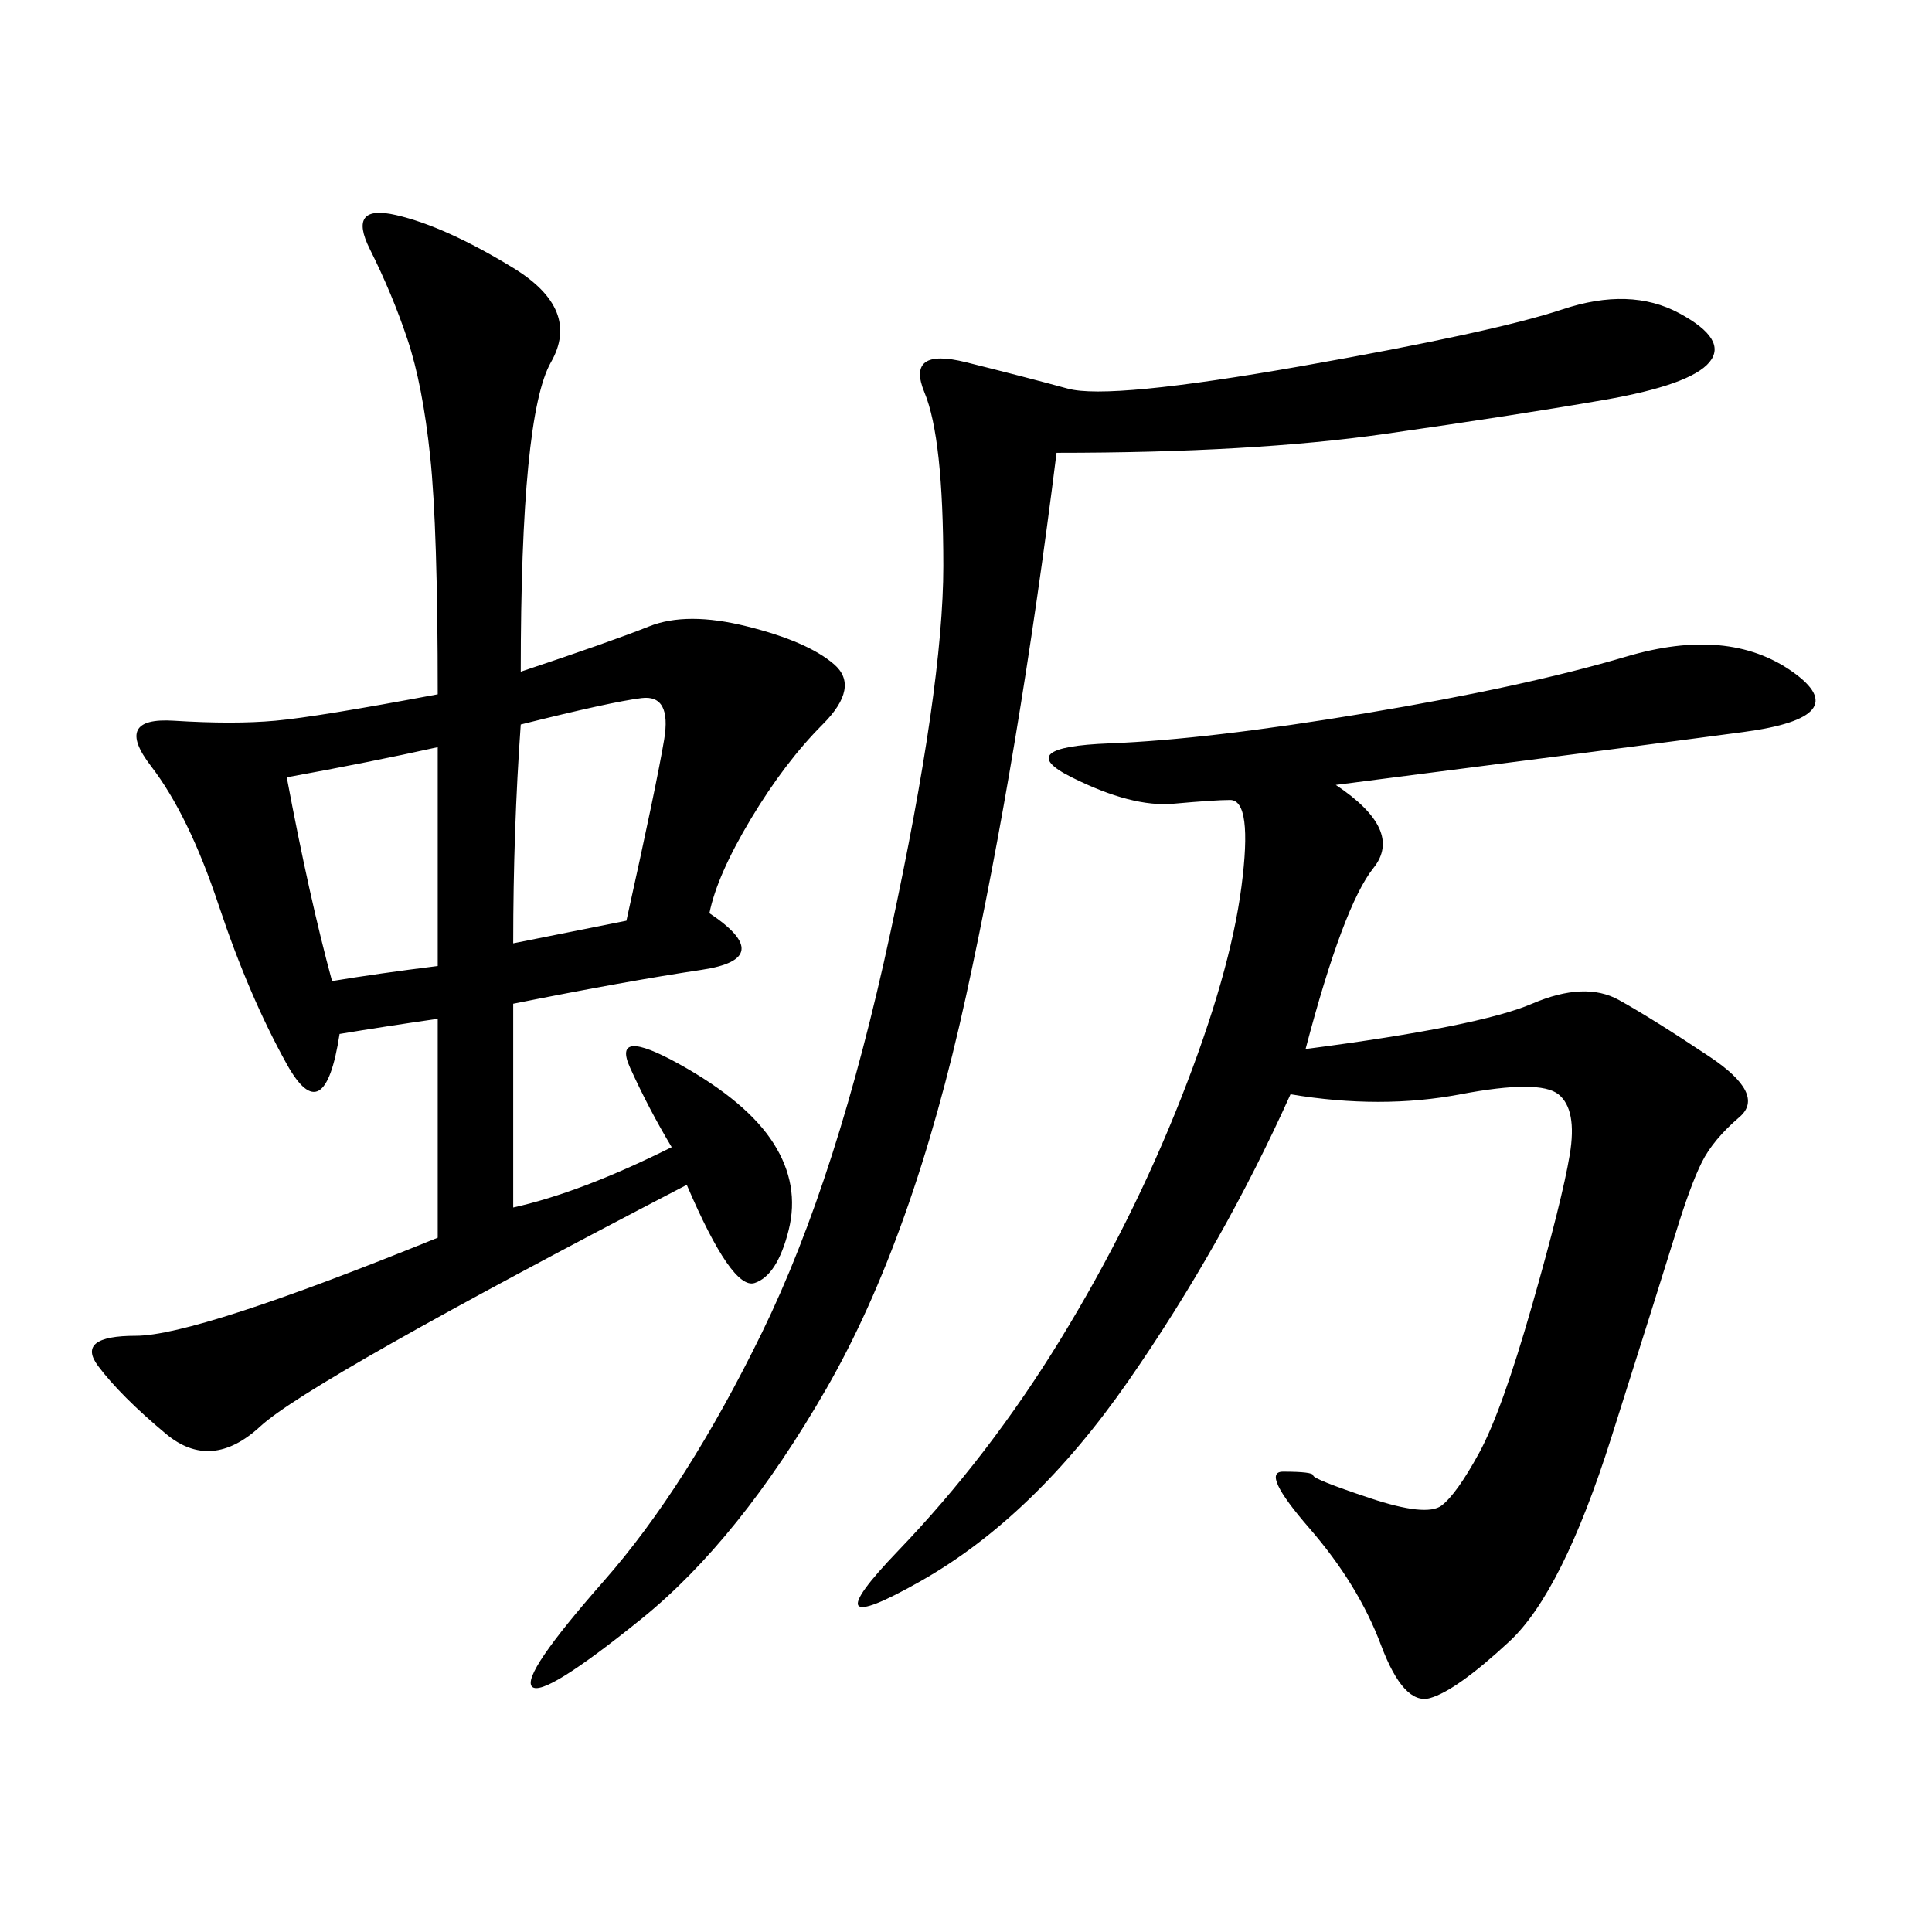 <svg xmlns="http://www.w3.org/2000/svg" xmlns:xlink="http://www.w3.org/1999/xlink" width="300" height="300"><path d="M80.86 104.30Q94.92 99.61 100.78 97.27Q106.64 94.92 116.02 97.27Q125.39 99.61 129.49 103.13Q133.59 106.64 127.73 112.50Q121.88 118.36 116.60 127.15Q111.33 135.94 110.16 141.80L110.16 141.80Q120.70 148.83 108.98 150.59Q97.27 152.34 79.69 155.86L79.69 155.86L79.69 187.50Q90.23 185.16 104.30 178.13L104.30 178.13Q100.78 172.27 97.85 165.82Q94.92 159.38 105.47 165.23Q116.02 171.09 120.12 177.54Q124.22 183.98 122.46 191.02Q120.70 198.05 117.19 199.22Q113.67 200.39 106.64 183.98L106.64 183.98Q48.05 214.45 40.43 221.48Q32.81 228.52 25.78 222.66Q18.75 216.80 15.23 212.11Q11.72 207.42 21.09 207.42L21.09 207.42Q30.47 207.42 67.97 192.19L67.97 192.19L67.97 158.20Q59.77 159.38 52.73 160.55L52.73 160.55Q50.39 175.78 44.53 165.23Q38.67 154.69 33.98 140.63Q29.30 126.56 23.44 118.95Q17.58 111.33 26.95 111.91Q36.33 112.50 42.77 111.91Q49.22 111.33 67.97 107.81L67.97 107.81Q67.97 82.03 66.80 70.90Q65.63 59.77 63.28 52.73Q60.94 45.70 57.42 38.67Q53.91 31.64 61.52 33.40Q69.14 35.16 79.69 41.60Q90.23 48.05 85.55 56.25Q80.86 64.45 80.86 104.30L80.86 104.30ZM207.42 121.88Q217.97 128.91 213.28 134.77Q208.59 140.63 202.73 162.89L202.73 162.89Q229.69 159.38 237.89 155.86Q246.09 152.34 251.37 155.27Q256.64 158.20 265.43 164.06Q274.22 169.92 270.12 173.44Q266.02 176.95 264.26 180.47Q262.50 183.98 260.16 191.60Q257.81 199.22 250.20 223.24Q242.58 247.27 234.38 254.88Q226.17 262.50 222.07 263.67Q217.97 264.84 214.45 255.47Q210.94 246.09 203.32 237.30Q195.70 228.52 199.22 228.52L199.22 228.52Q203.91 228.52 203.91 229.10Q203.91 229.69 212.70 232.62Q221.48 235.55 223.83 233.79Q226.17 232.03 229.69 225.59Q233.20 219.14 237.89 202.73Q242.58 186.33 243.75 179.30Q244.92 172.27 241.99 169.92Q239.06 167.58 226.76 169.92Q214.45 172.27 200.39 169.92L200.39 169.92Q189.84 193.36 175.20 214.45Q160.55 235.55 142.97 245.51Q125.39 255.47 139.45 240.82Q153.52 226.17 164.65 208.01Q175.78 189.84 183.40 170.51Q191.02 151.17 192.77 137.70Q194.53 124.22 191.02 124.22L191.02 124.22Q188.67 124.22 182.23 124.80Q175.78 125.39 166.41 120.70Q157.03 116.02 172.27 115.43Q187.50 114.84 212.11 110.74Q236.72 106.64 252.54 101.95Q268.36 97.27 278.32 104.30Q288.28 111.33 270.70 113.67Q253.13 116.02 207.42 121.88L207.42 121.88ZM164.06 70.31Q158.20 117.19 150 154.69Q141.80 192.19 128.32 215.63Q114.84 239.06 99.61 251.37Q84.38 263.67 82.62 261.91Q80.86 260.16 93.75 245.51Q106.64 230.86 118.36 206.84Q130.08 182.81 138.28 144.73Q146.48 106.64 146.48 87.89L146.48 87.89Q146.48 67.97 143.55 60.94Q140.63 53.91 150 56.25Q159.38 58.59 165.82 60.35Q172.27 62.11 202.15 56.84Q232.03 51.56 242.58 48.05Q253.13 44.53 260.74 48.63Q268.36 52.73 265.43 56.25Q262.50 59.77 249.02 62.11Q235.55 64.45 215.04 67.38Q194.53 70.31 164.06 70.31L164.06 70.31ZM79.69 146.48L97.27 142.97Q101.95 121.88 103.13 114.84Q104.30 107.81 99.61 108.40Q94.92 108.98 80.86 112.50L80.86 112.50Q79.69 128.91 79.69 146.48L79.69 146.48ZM44.53 120.70Q48.05 139.45 51.56 152.34L51.56 152.34Q58.59 151.17 67.97 150L67.97 150L67.97 116.02Q57.42 118.36 44.53 120.70L44.53 120.70Z"/></svg>